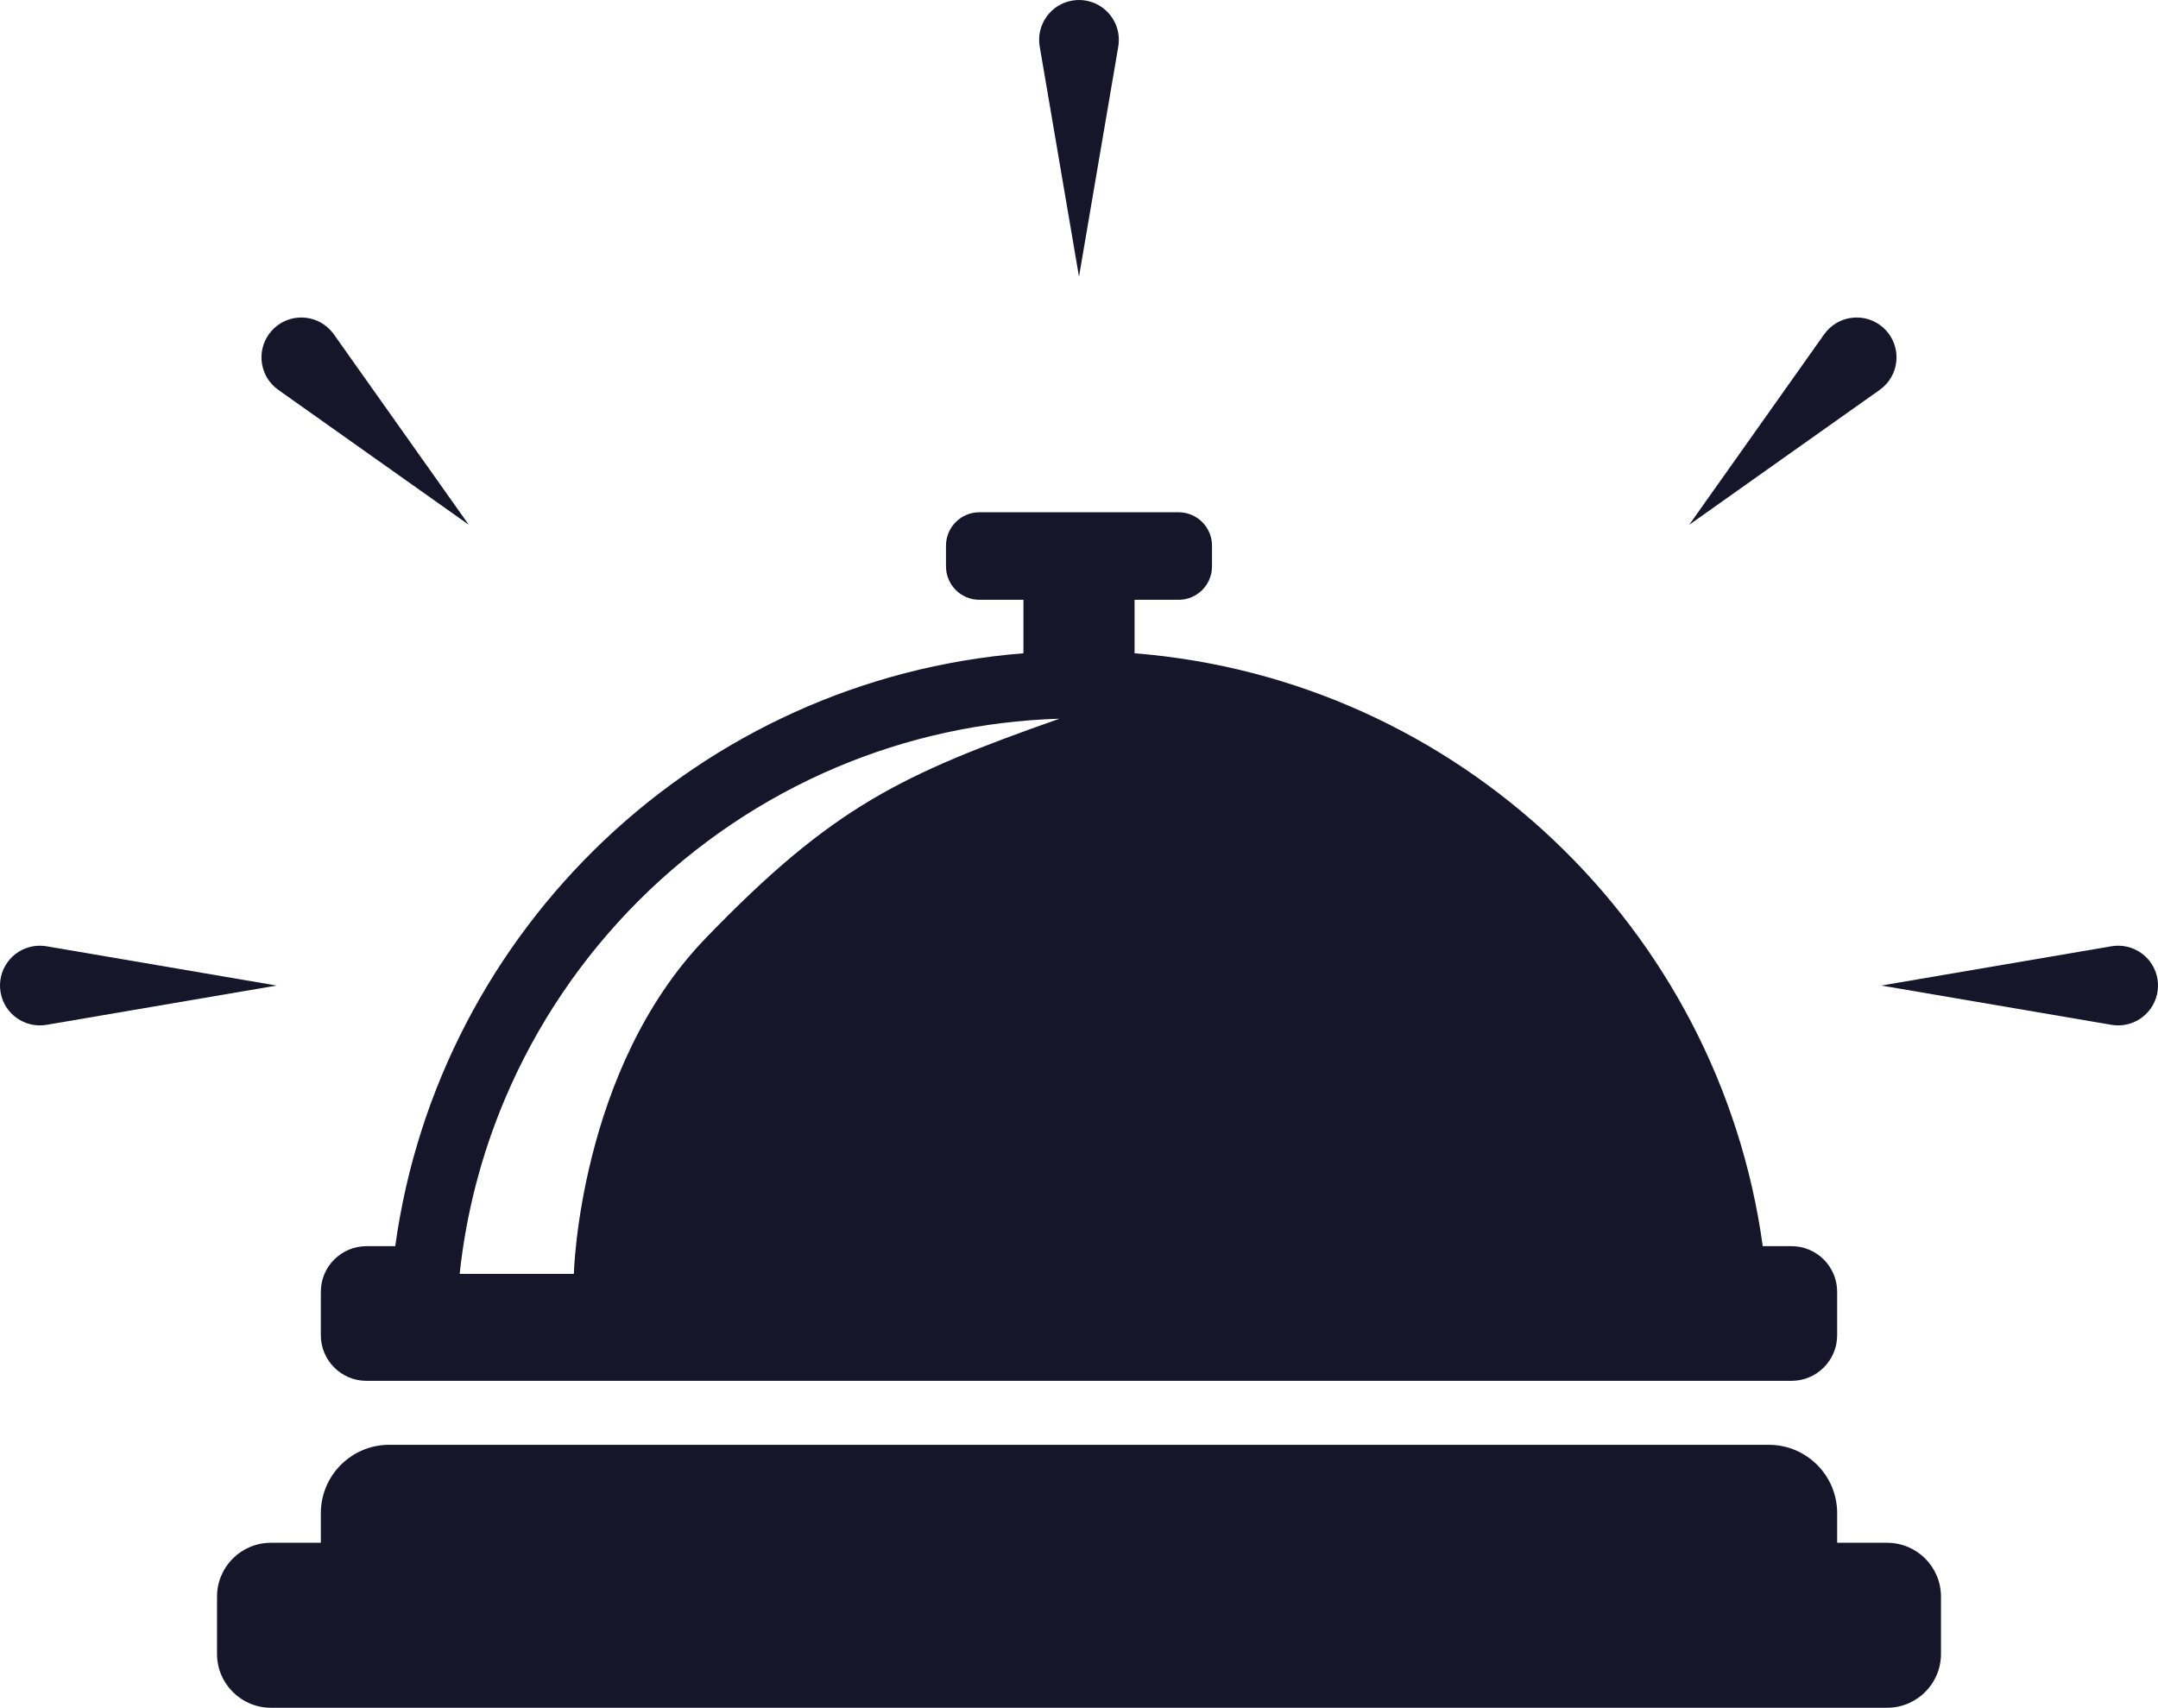 <?xml version="1.0" encoding="UTF-8"?><svg id="Ebene_1" xmlns="http://www.w3.org/2000/svg" viewBox="0 0 4309.64 3410.99"><defs><style>.cls-1{fill:#16162b;}</style></defs><path class="cls-1" d="m3768.65,3081.5h-99.74v-59.09c0-75.44-61.16-136.6-136.61-136.6H777.35c-75.45,0-136.61,61.16-136.61,136.6v59.09h-99.74c-59.42,0-107.59,48.17-107.59,107.59v114.31c0,59.42,48.17,107.59,107.59,107.59h3227.65c59.42,0,107.59-48.17,107.59-107.59v-114.31c0-59.42-48.17-107.59-107.59-107.59Z"/><path class="cls-1" d="m2154.82,552.48l78.45-459.49c1.42-8.54,1.54-17.78,0-26.79-7.4-43.33-48.52-72.45-91.84-65.06-43.33,7.4-72.45,48.52-65.06,91.84l78.45,459.49Z"/><path class="cls-1" d="m3772.82,759.76c25.41-35.87,16.93-85.54-18.94-110.94-35.87-25.41-85.54-16.93-110.94,18.94l-269.44,380.38,380.38-269.44c7.04-5.03,13.66-11.48,18.94-18.94Z"/><path class="cls-1" d="m555.77,778.7l380.38,269.44-269.44-380.38c-5.03-7.04-11.48-13.66-18.94-18.94-35.87-25.41-85.54-16.93-110.94,18.94-25.41,35.87-16.93,85.54,18.94,110.94Z"/><path class="cls-1" d="m4308.5,1955.11c-7.4-43.33-48.52-72.45-91.84-65.06l-459.49,78.45,459.49,78.45c8.54,1.42,17.78,1.54,26.79,0,43.33-7.4,72.45-48.52,65.06-91.84Z"/><path class="cls-1" d="m92.99,1890.05c-8.54-1.42-17.78-1.54-26.79,0-43.33,7.4-72.45,48.52-65.06,91.84s48.52,72.45,91.84,65.06l459.49-78.45-459.49-78.45Z"/><path class="cls-1" d="m3577.74,2489.07h-57.42c-87.53-635.5-608.23-1132.77-1254.55-1184.24v-106.82h87.91c36.86,0,66.75-29.88,66.75-66.75v-41.34c0-36.86-29.88-66.75-66.75-66.75h-397.73c-36.86,0-66.75,29.88-66.75,66.75v41.34c0,36.86,29.88,66.75,66.75,66.75h87.91v106.82c-646.32,51.48-1167.02,548.75-1254.55,1184.24h-57.42c-50.35,0-91.17,40.82-91.17,91.17v86.64c0,50.35,40.82,91.17,91.17,91.17h2845.83c50.35,0,91.17-40.82,91.17-91.17v-86.64c0-50.35-40.82-91.17-91.17-91.17Zm-2168.28-615.36c-253.28,262.25-263.46,670.69-263.46,670.69h-228.04c12.89-120.52,43.2-237.68,90.57-349.69,31.16-73.68,69.75-144.76,114.67-211.26,44.52-65.9,95.66-127.88,151.98-184.2,56.33-56.33,118.3-107.46,184.2-151.98,66.5-44.92,137.57-83.51,211.26-114.67,141.36-59.79,290.91-92.37,445.08-97.08-316.87,111.73-452.99,175.95-706.27,438.19Z"/></svg>